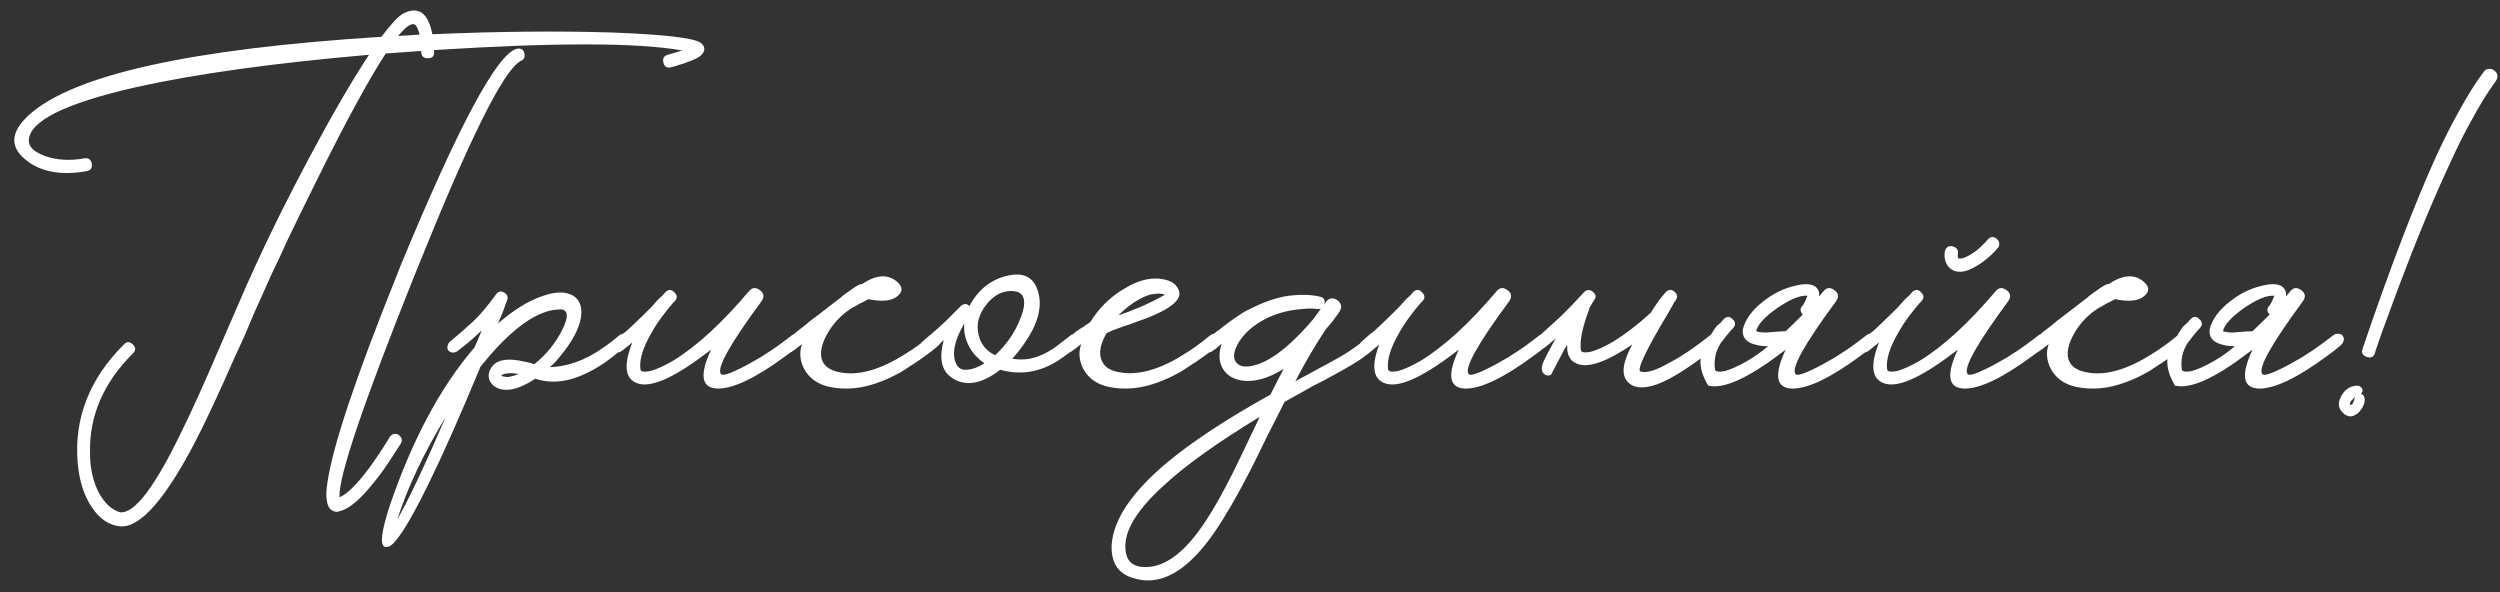 <?xml version="1.0" encoding="UTF-8"?> <svg xmlns="http://www.w3.org/2000/svg" width="701" height="166" viewBox="0 0 701 166" fill="none"><rect x="0" y="0" width="701" height="166" fill="#333333" stroke="none"/> <path d="M117.64 9.72C117.4 8.6 117.04 7.72 116.56 7.08C115.68 6.2 114.04 7.2 111.64 10.08L117.64 9.72ZM115.96 77.88C101.72 113.48 94.8 134 95.2 139.44C97.36 138.56 100.24 135.68 103.84 130.8C105.04 129.12 106.24 127.36 107.44 125.52C107.84 124.88 108.24 124.24 108.64 123.6C108.96 123.12 109.16 122.76 109.24 122.52L109.36 122.4C110.08 121.6 110.88 121.44 111.76 121.92C112.72 122.64 112.92 123.48 112.36 124.44L111.64 125.52L110.8 126.84C110.08 127.96 109.48 128.88 109 129.6C107.4 132 105.92 134 104.56 135.6C100.8 140.32 97.6 142.92 94.96 143.4C95.04 143.4 94.96 143.44 94.72 143.52C93.04 143.52 92.04 142.6 91.72 140.76C91.4 139.4 91.44 137.52 91.84 135.12C93.36 124.96 99.68 106.04 110.8 78.36L112.36 74.4C128.52 35.36 139.36 15.12 144.88 13.68C146.08 13.44 146.8 13.88 147.04 15C147.28 16.12 146.88 16.84 145.84 17.16C145.76 17.16 145.72 17.2 145.72 17.28C141 20.16 131.6 39.08 117.52 74.04L115.96 77.88ZM196.48 12C197.76 13.04 197.84 14.16 196.72 15.36C196.16 16 194.84 16.68 192.76 17.4C192.04 17.72 191.2 18 190.24 18.24L189.16 18.6L188.2 18.84C187.08 19.16 186.36 18.76 186.04 17.64C185.72 16.44 186.12 15.68 187.24 15.36C189.24 14.8 190.6 14.4 191.32 14.16C178.92 11.92 155.72 11.88 121.72 14.04V14.52C121.8 15.72 121.24 16.32 120.04 16.32C118.84 16.4 118.2 15.84 118.12 14.64V14.28C116.84 14.36 115.2 14.48 113.2 14.64L108.16 15C103.36 22.36 96.96 34.12 88.96 50.28C86.24 55.72 83.48 61.36 80.68 67.2C79.72 69.28 78.8 71.28 77.92 73.2C77.2 74.64 76.64 75.8 76.24 76.68C74.96 79.56 73.24 83.4 71.08 88.2L68.56 94.2L65.8 100.2C61.56 109.88 57.96 117.6 55 123.36C46.52 139.76 39.48 147.84 33.88 147.6C30.68 147.36 27.96 145.56 25.72 142.2C23.48 138.84 22.16 134.6 21.76 129.48C20.8 117.16 25.12 106.2 34.72 96.6C35.6 95.72 36.44 95.72 37.24 96.6C38.12 97.4 38.12 98.24 37.24 99.12C29 107.36 25 116.64 25.24 126.96C25.24 131.2 26.04 134.88 27.64 138C29.24 141.04 31.24 142.92 33.64 143.64C37.72 144.12 43.56 136.4 51.16 120.48C53.72 115.36 57.12 107.84 61.36 97.92L66.52 86.04C68.44 81.56 70.12 77.76 71.56 74.64C75.96 65.04 81 54.92 86.68 44.28C93.16 32.12 98.76 22.48 103.48 15.36C76.68 17.68 54.84 20.72 37.96 24.48C18.04 29.04 8.08 34.04 8.08 39.48C8.08 41.24 9.64 42.68 12.76 43.8C16.04 44.92 19.68 45.12 23.68 44.4C24.8 44.24 25.48 44.72 25.72 45.84C25.96 47.04 25.48 47.76 24.28 48C16.92 49.28 11.16 48.16 7 44.64C2.68 41.04 3.04 36.92 8.08 32.28C20.48 21 53.44 13.68 106.96 10.32C109.52 6.88 111.52 4.72 112.96 3.84C117.28 1.6 120.04 3.52 121.24 9.6C139.72 8.8 156.56 8.64 171.76 9.12C186.32 9.68 194.56 10.64 196.48 12ZM176.475 94.2C177.035 95 176.835 95.88 175.875 96.84L174.915 97.56L173.835 98.4C172.955 99.12 172.155 99.76 171.435 100.32L170.595 100.92L169.635 101.64L167.595 102.96C165.835 104 164.155 104.84 162.555 105.48C158.235 107.24 154.075 107.48 150.075 106.2C146.075 108.84 142.795 109.8 140.235 109.08C138.875 108.68 137.915 107.92 137.355 106.8C136.875 105.76 136.915 104.68 137.475 103.56C138.835 100.84 142.195 100.16 147.555 101.52C148.195 101.6 148.955 101.8 149.835 102.12C153.195 99.4 155.795 96.2 157.635 92.52C159.475 88.84 159.355 86.92 157.275 86.76C150.875 86.68 143.355 92.04 134.715 102.84C129.115 116.36 124.275 127.28 120.195 135.6C114.515 147.2 110.675 153.12 108.675 153.36H107.955C106.435 152.96 106.915 149 109.395 141.48C115.715 123.08 123.595 108.4 133.035 97.44L133.995 95.28L134.835 93.24L134.955 93V92.76C133.355 94.28 131.915 95.56 130.635 96.6C129.755 97.32 128.875 98 127.995 98.64C127.675 98.8 127.315 98.88 126.915 98.88C126.435 98.8 126.035 98.6 125.715 98.28C125.475 97.96 125.395 97.56 125.475 97.08C125.555 96.68 125.715 96.32 125.955 96C126.195 95.76 126.995 95.08 128.355 93.96C128.995 93.4 129.635 92.84 130.275 92.28C131.075 91.56 131.875 90.84 132.675 90.12C134.515 88.44 136.675 85.88 139.155 82.44C139.795 81.64 140.555 81.52 141.435 82.08C142.315 82.64 142.555 83.36 142.155 84.24L142.035 84.72L141.795 85.2C141.635 85.76 141.475 86.24 141.315 86.64C140.755 88.08 140.195 89.44 139.635 90.72C143.955 86.96 148.075 84.4 151.995 83.04C155.595 81.76 158.435 81.68 160.515 82.8C162.515 83.92 163.315 85.96 162.915 88.92C162.435 92.12 160.475 95.8 157.035 99.96C156.155 101.08 155.195 102.08 154.155 102.96C159.195 102.8 164.155 101 169.035 97.56C170.475 96.6 171.995 95.44 173.595 94.08C174.075 93.68 174.635 93.52 175.275 93.6C175.835 93.6 176.235 93.8 176.475 94.2ZM111.435 145.56C114.395 140.52 118.915 130.96 124.995 116.88C118.755 127.2 114.235 136.76 111.435 145.56ZM142.395 105.72C143.435 105.56 144.435 105.28 145.395 104.88C144.595 104.72 143.955 104.64 143.475 104.64H142.755L141.915 104.76C141.195 104.84 140.755 105.04 140.595 105.36C140.675 105.44 140.915 105.52 141.315 105.6C141.715 105.68 142.075 105.72 142.395 105.72ZM224.712 94.2C225.272 95 225.072 95.88 224.112 96.84C222.832 97.96 221.552 98.96 220.272 99.84C212.032 105.92 205.712 108.96 201.312 108.96C196.672 108.88 196.032 105.24 199.392 98.04L197.952 99.12C188.672 106.16 182.192 108.92 178.512 107.4C175.232 106.12 174.832 102.32 177.312 96C176.672 96.56 176.032 97.08 175.392 97.56L174.672 98.16L173.952 98.64C173.632 98.8 173.272 98.88 172.872 98.88C172.392 98.8 171.992 98.6 171.672 98.28C171.432 97.96 171.352 97.56 171.432 97.08C171.512 96.68 171.672 96.32 171.912 96C172.152 95.76 172.872 95.12 174.072 94.08C174.632 93.6 175.192 93.16 175.752 92.76C176.392 92.12 177.072 91.48 177.792 90.84C179.152 89.56 180.752 88 182.592 86.16C183.152 85.52 183.832 84.76 184.632 83.88L185.712 82.92L186.552 81.96C187.432 81.08 188.272 81.08 189.072 81.96C189.952 82.76 189.992 83.6 189.192 84.48L188.952 84.72L188.592 85.08C187.632 86.2 186.672 87.4 185.712 88.68C184.512 90.28 183.472 91.88 182.592 93.48C180.192 97.64 179.192 101.04 179.592 103.68C179.832 104.24 180.752 104.36 182.352 104.04C184.112 103.56 186.232 102.6 188.712 101.16C195.272 97.16 202.352 90.68 209.952 81.72C210.832 80.6 211.872 80.48 213.072 81.36C214.272 82.24 214.392 83.32 213.432 84.6C204.632 96.52 200.872 103.28 202.152 104.88C202.552 105.44 204.432 104.88 207.792 103.2C209.072 102.56 210.392 101.84 211.752 101.04C212.952 100.4 213.872 99.84 214.512 99.36C216.272 98.32 218.752 96.56 221.952 94.08C222.432 93.68 222.952 93.52 223.512 93.6C224.072 93.6 224.472 93.8 224.712 94.2ZM263.882 94.2C264.362 95 264.122 95.88 263.162 96.84C261.882 98.04 259.762 99.64 256.802 101.64L255.842 102.24L254.762 102.96C253.962 103.52 253.202 104 252.482 104.4C250.482 105.52 248.602 106.4 246.842 107.04C241.962 108.96 237.202 109.44 232.562 108.48C229.282 107.76 226.922 106.08 225.482 103.44C224.282 101.12 224.082 98.8 224.882 96.48C223.682 97.44 222.722 98.16 222.002 98.64C221.762 98.8 221.402 98.88 220.922 98.88C220.522 98.8 220.162 98.6 219.842 98.28C219.602 97.96 219.522 97.56 219.602 97.08C219.682 96.6 219.842 96.24 220.082 96C220.322 95.76 220.762 95.36 221.402 94.8L221.882 94.32L222.362 93.96C222.762 93.56 223.162 93.2 223.562 92.88C223.802 92.72 224.482 92.2 225.602 91.32C225.922 91.08 226.442 90.64 227.162 90L229.082 88.56C232.442 86 234.362 84.52 234.842 84.12C234.922 84.04 235.082 83.92 235.322 83.76L235.802 83.4L236.162 83.04C236.962 82.4 237.682 81.88 238.322 81.48C240.162 80.12 241.282 79.52 241.682 79.68C245.842 76.88 249.242 76.76 251.882 79.32C253.162 80.6 253.082 81.84 251.642 83.04C250.042 84.4 247.322 84.68 243.482 83.88C243.242 84.04 242.642 84.36 241.682 84.84C241.122 85.08 240.682 85.32 240.362 85.56C239.802 85.88 239.282 86.16 238.802 86.4C236.082 88.16 233.922 90.36 232.322 93C230.482 96.04 229.842 98.6 230.402 100.68C230.962 102.52 232.482 103.72 234.962 104.28C240.322 105.56 246.682 103.84 254.042 99.12C256.042 97.92 258.362 96.24 261.002 94.08C261.482 93.68 262.002 93.52 262.562 93.6C263.122 93.6 263.562 93.8 263.882 94.2ZM303.028 94.2C303.588 95 303.388 95.88 302.428 96.84L301.588 97.56L300.628 98.28C299.828 98.92 299.068 99.48 298.348 99.96C292.668 104.2 286.708 105.44 280.468 103.68C275.588 107.44 271.348 108.36 267.748 106.44C264.148 104.6 263.108 100.92 264.628 95.4L263.308 96.48L260.428 98.64C260.108 98.8 259.748 98.88 259.348 98.88C258.868 98.8 258.468 98.6 258.148 98.28C257.908 97.96 257.828 97.56 257.908 97.08C257.988 96.68 258.148 96.32 258.388 96C258.628 95.84 258.948 95.56 259.348 95.16L260.068 94.56L260.788 93.96C262.228 92.76 263.668 91.48 265.108 90.12L269.428 85.8C270.308 85.08 271.108 85.08 271.828 85.8C274.308 81.16 277.908 78.32 282.628 77.28C287.588 76.16 290.508 78.12 291.388 83.16C292.028 87.08 290.628 91.48 287.188 96.36C285.908 98.2 284.788 99.6 283.828 100.56C285.428 100.88 287.108 100.88 288.868 100.56C291.188 100.08 293.548 99 295.948 97.32C297.548 96.12 298.948 95.04 300.148 94.08C300.628 93.68 301.188 93.52 301.828 93.6C302.388 93.6 302.788 93.8 303.028 94.2ZM279.028 99.6C282.148 96.72 284.468 93.4 285.988 89.64C287.588 85.8 287.588 83.32 285.988 82.2L285.748 82.08L285.388 81.84C284.988 81.76 284.548 81.68 284.068 81.6C281.028 81.44 278.428 82.84 276.268 85.8C274.028 88.84 273.548 92 274.828 95.28C275.628 97.2 277.028 98.64 279.028 99.6ZM270.988 103.68C272.588 103.6 274.268 103 276.028 101.88C274.588 100.84 273.428 99.72 272.548 98.52C270.868 96.04 270.148 93.44 270.388 90.72C268.068 94.64 267.148 97.92 267.628 100.56C268.108 102.8 269.228 103.84 270.988 103.68ZM342.163 94.2C342.643 95 342.403 95.88 341.443 96.84C340.163 98.04 338.043 99.64 335.083 101.64L334.123 102.24L333.043 102.96C332.243 103.52 331.483 104 330.763 104.4C328.763 105.52 326.883 106.4 325.123 107.04C320.243 108.96 315.483 109.44 310.843 108.48C307.563 107.76 305.203 106.08 303.763 103.44C302.563 101.12 302.363 98.8 303.163 96.48C301.963 97.44 301.003 98.16 300.283 98.64C300.043 98.8 299.683 98.88 299.203 98.88C298.803 98.8 298.443 98.6 298.123 98.28C297.883 97.96 297.803 97.56 297.883 97.08C297.963 96.6 298.123 96.24 298.363 96C298.603 95.76 299.043 95.36 299.683 94.8L300.163 94.32L300.643 93.96C301.043 93.56 301.443 93.2 301.843 92.88C302.003 92.8 302.483 92.48 303.283 91.92L303.763 91.68L304.363 91.2L305.683 90.36C308.083 86.44 311.243 83.32 315.163 81C319.403 78.36 323.323 77.52 326.923 78.48C328.523 78.88 329.643 79.68 330.283 80.88C331.803 83.36 329.323 85.96 322.843 88.68C321.723 89.16 320.443 89.64 319.003 90.12L317.083 90.84L315.283 91.44C312.483 92.4 310.803 93.08 310.243 93.48C308.563 96.44 308.083 98.88 308.803 100.8C309.443 102.64 310.963 103.8 313.363 104.28C318.803 105.48 325.123 103.76 332.323 99.12C334.323 97.92 336.643 96.24 339.283 94.08C339.763 93.68 340.283 93.52 340.843 93.6C341.403 93.6 341.843 93.8 342.163 94.2ZM326.683 82.68L326.083 82.44C325.843 82.44 325.563 82.4 325.243 82.32C324.443 82.32 323.603 82.4 322.723 82.56C320.243 83.2 317.523 84.84 314.563 87.48L313.603 88.44C315.683 87.72 317.763 86.92 319.843 86.04C322.403 84.92 324.643 83.8 326.563 82.68H326.683ZM387.072 94.2C387.632 95 387.432 95.88 386.472 96.84C385.992 97.24 385.552 97.6 385.152 97.92L383.712 99.12C382.512 100.08 381.312 100.92 380.112 101.64C378.352 102.76 375.312 104.48 370.992 106.8L368.352 108.12L365.592 109.68L360.192 112.68L355.272 122.4C353.272 126.56 351.672 129.8 350.472 132.12C346.712 139.4 343.392 145.12 340.512 149.28C332.832 160.4 325.152 164.64 317.472 162C313.392 160.72 311.472 157.6 311.712 152.64C312.272 145.6 317.392 138 327.072 129.84C334.032 124 343.752 117.6 356.232 110.64C357.832 107.44 359.072 105.04 359.952 103.44C355.552 106.16 351.592 107.24 348.072 106.68C344.952 106.12 342.992 104.48 342.192 101.76C341.792 100.16 341.912 98.36 342.552 96.36C341.512 97.32 340.552 98.08 339.672 98.64C339.352 98.8 338.992 98.88 338.592 98.88C338.192 98.8 337.832 98.6 337.512 98.28C337.192 97.96 337.072 97.56 337.152 97.08C337.232 96.68 337.432 96.32 337.752 96C337.992 95.76 338.432 95.36 339.072 94.8L339.552 94.32L340.032 93.96C340.432 93.56 340.832 93.2 341.232 92.88C341.392 92.8 341.592 92.68 341.832 92.52C342.072 92.28 342.352 92.04 342.672 91.8C343.552 91.16 344.352 90.56 345.072 90C347.232 88.48 348.632 87.56 349.272 87.24C353.832 84.84 357.872 83.4 361.392 82.92C364.672 82.52 367.552 82.6 370.032 83.16C371.232 83.4 371.672 84.16 371.352 85.44L371.832 84.6C372.792 83.48 373.872 83.36 375.072 84.24C376.192 85.12 376.352 86.2 375.552 87.48L373.632 90.12C372.912 91 372.272 91.76 371.712 92.4C368.832 96.72 365.992 101.56 363.192 106.92C371.352 102.52 375.872 100.04 376.752 99.48C379.232 97.96 381.712 96.16 384.192 94.08C384.672 93.68 385.232 93.52 385.872 93.6C386.432 93.6 386.832 93.8 387.072 94.2ZM321.072 159C326.752 159.08 332.432 154.76 338.112 146.04C340.352 142.68 342.872 138.2 345.672 132.6C346.712 130.52 347.952 127.96 349.392 124.92L353.232 116.88C341.232 124.16 332.192 130.64 326.112 136.32C317.952 143.76 314.512 150.12 315.792 155.4C316.352 157.8 318.112 159 321.072 159ZM353.112 102C355.512 101.12 358.232 99.36 361.272 96.72C363.592 94.64 365.912 92.24 368.232 89.52L370.392 86.52L369.912 86.64H369.432C368.072 86.48 366.672 86.48 365.232 86.64C360.752 86.96 356.792 88.16 353.352 90.24C350.392 92.08 348.272 94.2 346.992 96.6C345.792 98.84 345.712 100.56 346.752 101.76C347.872 103.04 349.992 103.12 353.112 102ZM434.36 94.2C434.92 95 434.72 95.88 433.76 96.84C432.48 97.96 431.2 98.96 429.92 99.84C421.68 105.92 415.36 108.96 410.96 108.96C406.32 108.88 405.68 105.24 409.04 98.04L407.6 99.12C398.32 106.16 391.84 108.92 388.16 107.4C384.88 106.12 384.48 102.32 386.96 96C386.32 96.56 385.68 97.08 385.04 97.56L384.32 98.16L383.6 98.64C383.28 98.8 382.92 98.88 382.52 98.88C382.04 98.8 381.64 98.6 381.32 98.28C381.08 97.96 381 97.56 381.08 97.08C381.16 96.68 381.32 96.32 381.56 96C381.8 95.76 382.52 95.12 383.72 94.08C384.28 93.6 384.84 93.16 385.4 92.76C386.04 92.12 386.72 91.48 387.44 90.84C388.8 89.56 390.4 88 392.24 86.16C392.8 85.52 393.48 84.76 394.28 83.88L395.36 82.92L396.2 81.96C397.08 81.08 397.92 81.08 398.72 81.96C399.6 82.76 399.64 83.6 398.84 84.48L398.6 84.72L398.24 85.08C397.28 86.2 396.32 87.4 395.36 88.68C394.16 90.28 393.12 91.88 392.24 93.48C389.84 97.64 388.84 101.04 389.24 103.68C389.48 104.24 390.4 104.36 392 104.04C393.76 103.56 395.88 102.6 398.36 101.16C404.92 97.16 412 90.68 419.6 81.72C420.48 80.6 421.52 80.48 422.72 81.36C423.92 82.24 424.04 83.32 423.08 84.6C414.28 96.52 410.52 103.28 411.8 104.88C412.2 105.44 414.08 104.88 417.44 103.2C418.72 102.56 420.04 101.84 421.4 101.04C422.6 100.4 423.52 99.84 424.16 99.36C425.92 98.32 428.4 96.56 431.6 94.08C432.08 93.68 432.6 93.52 433.16 93.6C433.72 93.6 434.12 93.8 434.36 94.2ZM462.85 87.72C464.45 85.16 465.85 83.24 467.05 81.96C467.77 81.16 468.57 81.08 469.45 81.72C470.33 82.44 470.49 83.24 469.93 84.12C469.85 84.2 469.73 84.36 469.57 84.6L469.33 84.96L469.09 85.44C468.61 86.32 468.13 87.16 467.65 87.96C466.21 90.36 464.93 92.56 463.81 94.56C460.45 100.64 459.17 103.84 459.97 104.16C461.57 104.72 464.33 103.88 468.25 101.64C471.85 99.72 475.57 97.2 479.41 94.08C479.89 93.68 480.45 93.52 481.09 93.6C481.65 93.6 482.05 93.8 482.29 94.2C482.85 95 482.65 95.88 481.69 96.84C480.41 97.96 478.29 99.56 475.33 101.64C471.17 104.6 467.61 106.64 464.65 107.76C460.81 109.12 458.05 108.88 456.37 107.04C454.53 105.04 454.97 101.56 457.69 96.6C450.49 101.48 445.33 103.28 442.21 102C440.21 101.2 439.29 99.44 439.45 96.72C439.13 97.12 438.85 97.56 438.61 98.04L434.89 105.12C434.09 105.44 433.41 105.32 432.85 104.76C432.29 104.12 432.17 103.28 432.49 102.24C432.81 101.2 434.05 98.76 436.21 94.92C435.17 95.8 434.21 96.6 433.33 97.32C433.01 97.56 432.65 97.8 432.25 98.04L431.41 98.64C431.17 98.8 430.81 98.88 430.33 98.88C429.93 98.8 429.57 98.6 429.25 98.28C429.01 97.96 428.93 97.56 429.01 97.08C429.09 96.68 429.25 96.32 429.49 96C429.73 95.76 430.25 95.32 431.05 94.68C431.45 94.28 431.81 93.96 432.13 93.72C432.61 93.32 433.05 92.92 433.45 92.52C433.61 92.44 433.77 92.28 433.93 92.04C434.17 91.88 434.45 91.64 434.77 91.32C435.49 90.68 436.29 89.96 437.17 89.16C439.57 86.84 441.89 84.44 444.13 81.96C444.93 81.16 445.77 81.12 446.65 81.84C447.53 82.56 447.65 83.32 447.01 84.12C446.45 85 445.93 85.88 445.45 86.76L445.69 86.52C443.69 91.72 442.89 95.64 443.29 98.28C443.53 98.84 444.45 98.96 446.05 98.64C447.81 98.16 449.93 97.2 452.41 95.76C455.77 93.68 459.25 91 462.85 87.72ZM510.06 83.16C510.46 82.68 510.86 82.2 511.26 81.72C512.14 80.6 513.18 80.48 514.38 81.36C515.58 82.24 515.7 83.32 514.74 84.6C505.94 96.52 502.18 103.28 503.46 104.88C503.86 105.44 505.74 104.88 509.1 103.2C510.38 102.56 511.7 101.84 513.06 101.04C514.26 100.4 515.18 99.84 515.82 99.36C517.58 98.32 520.06 96.56 523.26 94.08C523.74 93.68 524.26 93.52 524.82 93.6C525.38 93.6 525.78 93.8 526.02 94.2C526.58 95 526.38 95.88 525.42 96.84C524.14 97.96 522.86 98.96 521.58 99.84C513.34 105.92 507.02 108.96 502.62 108.96C497.98 108.88 497.34 105.24 500.7 98.04L499.26 99.12C489.98 106.16 483.22 109.16 478.98 108.12C476.58 104.2 476.18 100.68 477.78 97.56C479.38 94.36 480.58 92.32 481.38 91.44L482.46 90.48L483.3 89.52C484.18 88.64 485.02 88.64 485.82 89.52C486.7 90.24 486.74 91.08 485.94 92.04L485.7 92.28L485.34 92.64C484.38 93.76 483.42 94.96 482.46 96.24C481.02 98.56 480.5 101.04 480.9 103.68C481.14 104.24 482.06 104.36 483.66 104.04C485.42 103.56 487.54 102.6 490.02 101.16C491.94 100.04 493.86 98.68 495.78 97.08C494.5 97.08 493.42 96.96 492.54 96.72C489.66 96.08 488.38 94.6 488.7 92.28C489.42 89.48 491.34 86.88 494.46 84.48C497.18 82.32 500.1 80.88 503.22 80.16C506.34 79.36 508.42 79.56 509.46 80.76C510.02 81.4 510.22 82.2 510.06 83.16ZM500.7 92.88C502.22 91.44 503.82 89.88 505.5 88.2C505.18 87.88 504.98 87.52 504.9 87.12C504.82 86.72 504.94 86.32 505.26 85.92C505.58 85.6 505.9 85.08 506.22 84.36L506.82 82.92C504.74 82.76 501.9 83.92 498.3 86.4C494.78 88.88 492.82 91.04 492.42 92.88C493.14 93.12 494.06 93.24 495.18 93.24L496.74 93.12L498.3 93C499.18 92.92 499.98 92.88 500.7 92.88ZM574.282 94.2C574.842 95 574.642 95.88 573.682 96.84C572.402 97.96 571.122 98.96 569.842 99.84C561.602 105.92 555.282 108.96 550.882 108.96C546.242 108.88 545.602 105.24 548.962 98.04L547.522 99.12C538.242 106.16 531.762 108.92 528.082 107.4C524.802 106.12 524.402 102.32 526.882 96C526.242 96.56 525.602 97.08 524.962 97.56L524.242 98.16L523.522 98.64C523.202 98.8 522.842 98.88 522.442 98.88C521.962 98.8 521.562 98.6 521.242 98.28C521.002 97.96 520.922 97.56 521.002 97.08C521.082 96.68 521.242 96.32 521.482 96C521.722 95.76 522.442 95.12 523.642 94.08C524.202 93.6 524.762 93.16 525.322 92.76C525.962 92.12 526.642 91.48 527.362 90.84C528.722 89.56 530.322 88 532.162 86.16C532.722 85.52 533.402 84.76 534.202 83.88L535.282 82.92L536.122 81.96C537.002 81.08 537.842 81.08 538.642 81.96C539.522 82.76 539.562 83.6 538.762 84.48L538.522 84.72L538.162 85.08C537.202 86.2 536.242 87.4 535.282 88.68C534.082 90.28 533.042 91.88 532.162 93.48C529.762 97.64 528.762 101.04 529.162 103.68C529.402 104.24 530.322 104.36 531.922 104.04C533.682 103.56 535.802 102.6 538.282 101.16C544.842 97.16 551.922 90.68 559.522 81.72C560.402 80.6 561.442 80.48 562.642 81.36C563.842 82.24 563.962 83.32 563.002 84.6C554.202 96.52 550.442 103.28 551.722 104.88C552.122 105.44 554.002 104.88 557.362 103.2C558.642 102.56 559.962 101.84 561.322 101.04C562.522 100.4 563.442 99.84 564.082 99.36C565.842 98.32 568.322 96.56 571.522 94.08C572.002 93.68 572.522 93.52 573.082 93.6C573.642 93.6 574.042 93.8 574.282 94.2ZM545.362 70.44C545.682 69.24 546.442 68.8 547.642 69.12C548.762 69.44 549.202 70.2 548.962 71.4V72C549.042 72.24 549.122 72.4 549.202 72.48C549.442 72.56 549.882 72.52 550.522 72.36C552.762 71.56 555.042 69.84 557.362 67.2C558.162 66.24 559.042 66.2 560.002 67.08C560.402 67.48 560.602 67.92 560.602 68.4C560.602 68.88 560.442 69.28 560.122 69.6L559.882 69.84C559.722 70.08 559.562 70.28 559.402 70.44C558.762 71.08 558.122 71.68 557.482 72.24C555.402 74 553.442 75.2 551.602 75.84C550.482 76.24 549.442 76.32 548.482 76.08C547.762 75.92 547.162 75.6 546.682 75.12C546.042 74.56 545.602 73.76 545.362 72.72C545.202 71.92 545.202 71.16 545.362 70.44ZM613.452 94.2C613.932 95 613.692 95.88 612.732 96.84C611.452 98.04 609.332 99.64 606.372 101.64L605.412 102.24L604.332 102.96C603.532 103.52 602.772 104 602.052 104.4C600.052 105.52 598.172 106.4 596.412 107.04C591.532 108.96 586.772 109.44 582.132 108.48C578.852 107.76 576.492 106.08 575.052 103.44C573.852 101.12 573.652 98.8 574.452 96.48C573.252 97.44 572.292 98.16 571.572 98.64C571.332 98.8 570.972 98.88 570.492 98.88C570.092 98.8 569.732 98.6 569.412 98.28C569.172 97.96 569.092 97.56 569.172 97.08C569.252 96.6 569.412 96.24 569.652 96C569.892 95.76 570.332 95.36 570.972 94.8L571.452 94.32L571.932 93.96C572.332 93.56 572.732 93.2 573.132 92.88C573.372 92.72 574.052 92.2 575.172 91.32C575.492 91.08 576.012 90.64 576.732 90L578.652 88.56C582.012 86 583.932 84.52 584.412 84.12C584.492 84.04 584.652 83.92 584.892 83.76L585.372 83.4L585.732 83.04C586.532 82.4 587.252 81.88 587.892 81.48C589.732 80.12 590.852 79.52 591.252 79.68C595.412 76.88 598.812 76.76 601.452 79.32C602.732 80.6 602.652 81.84 601.212 83.04C599.612 84.4 596.892 84.68 593.052 83.88C592.812 84.04 592.212 84.36 591.252 84.84C590.692 85.08 590.252 85.32 589.932 85.56C589.372 85.88 588.852 86.16 588.372 86.4C585.652 88.16 583.492 90.36 581.892 93C580.052 96.04 579.412 98.6 579.972 100.68C580.532 102.52 582.052 103.72 584.532 104.28C589.892 105.56 596.252 103.84 603.612 99.12C605.612 97.92 607.932 96.24 610.572 94.08C611.052 93.68 611.572 93.52 612.132 93.6C612.692 93.6 613.132 93.8 613.452 94.2ZM640.958 83.16C641.358 82.68 641.758 82.2 642.158 81.72C643.038 80.6 644.078 80.48 645.278 81.36C646.478 82.24 646.598 83.32 645.638 84.6C636.838 96.52 633.078 103.28 634.358 104.88C634.758 105.44 636.638 104.88 639.998 103.2C641.278 102.56 642.598 101.84 643.958 101.04C645.158 100.4 646.078 99.84 646.718 99.36C648.478 98.32 650.958 96.56 654.158 94.08C654.638 93.68 655.158 93.52 655.718 93.6C656.278 93.6 656.678 93.8 656.918 94.2C657.478 95 657.278 95.88 656.318 96.84C655.038 97.96 653.758 98.96 652.478 99.84C644.238 105.92 637.918 108.96 633.518 108.96C628.878 108.88 628.238 105.24 631.598 98.04L630.158 99.12C620.878 106.16 614.118 109.16 609.878 108.12C607.478 104.2 607.078 100.68 608.678 97.56C610.278 94.36 611.478 92.32 612.278 91.44L613.358 90.48L614.198 89.52C615.078 88.64 615.918 88.64 616.718 89.52C617.598 90.24 617.638 91.08 616.838 92.04L616.598 92.28L616.238 92.64C615.278 93.76 614.318 94.96 613.358 96.24C611.918 98.56 611.398 101.04 611.798 103.68C612.038 104.24 612.958 104.36 614.558 104.04C616.318 103.56 618.438 102.6 620.918 101.16C622.838 100.04 624.758 98.68 626.678 97.08C625.398 97.08 624.318 96.96 623.438 96.72C620.558 96.08 619.278 94.6 619.598 92.28C620.318 89.48 622.238 86.88 625.358 84.48C628.078 82.32 630.998 80.88 634.118 80.16C637.238 79.36 639.318 79.56 640.358 80.76C640.918 81.4 641.118 82.2 640.958 83.16ZM631.598 92.88C633.118 91.44 634.718 89.88 636.398 88.2C636.078 87.88 635.878 87.52 635.798 87.12C635.718 86.72 635.838 86.32 636.158 85.92C636.478 85.6 636.798 85.08 637.118 84.36L637.718 82.92C635.638 82.76 632.798 83.92 629.198 86.4C625.678 88.88 623.718 91.04 623.318 92.88C624.038 93.12 624.958 93.24 626.078 93.24L627.638 93.12L629.198 93C630.078 92.92 630.878 92.88 631.598 92.88ZM699.781 22.8C697.541 25.84 695.221 29.6 692.821 34.08C691.061 37.2 689.141 41.04 687.061 45.6C682.421 55.52 677.541 67.28 672.421 80.88C670.821 85.28 669.261 89.52 667.741 93.6C667.261 95.04 666.821 96.32 666.421 97.44C666.101 98.32 665.941 98.84 665.941 99C665.541 100.12 664.781 100.48 663.661 100.08C662.461 99.68 662.061 98.92 662.461 97.8C669.981 75.64 676.861 57.64 683.101 43.8C685.261 39.16 687.301 35.12 689.221 31.68C691.781 26.96 694.181 23.12 696.421 20.16C696.821 19.6 697.301 19.32 697.861 19.32C698.421 19.24 698.941 19.4 699.421 19.8C699.901 20.12 700.181 20.56 700.261 21.12C700.341 21.68 700.181 22.24 699.781 22.8ZM657.421 116.16C655.661 114.8 655.341 113.12 656.461 111.12C657.421 109.28 658.861 108.28 660.781 108.12C661.501 108.12 662.021 108.4 662.341 108.96C662.581 109.52 662.461 110 661.981 110.4C662.701 110.64 663.061 111.2 663.061 112.08C663.061 112.88 662.781 113.72 662.221 114.6C661.581 115.56 660.861 116.2 660.061 116.52C659.181 116.92 658.301 116.8 657.421 116.16ZM660.421 111.24C660.261 111.32 660.101 111.48 659.941 111.72L659.341 112.32C658.941 112.8 658.821 113.16 658.981 113.4L659.101 113.52C659.341 113.68 659.621 113.4 659.941 112.68L660.181 111.84C660.261 111.52 660.341 111.32 660.421 111.24Z" fill="white"></path> </svg> 